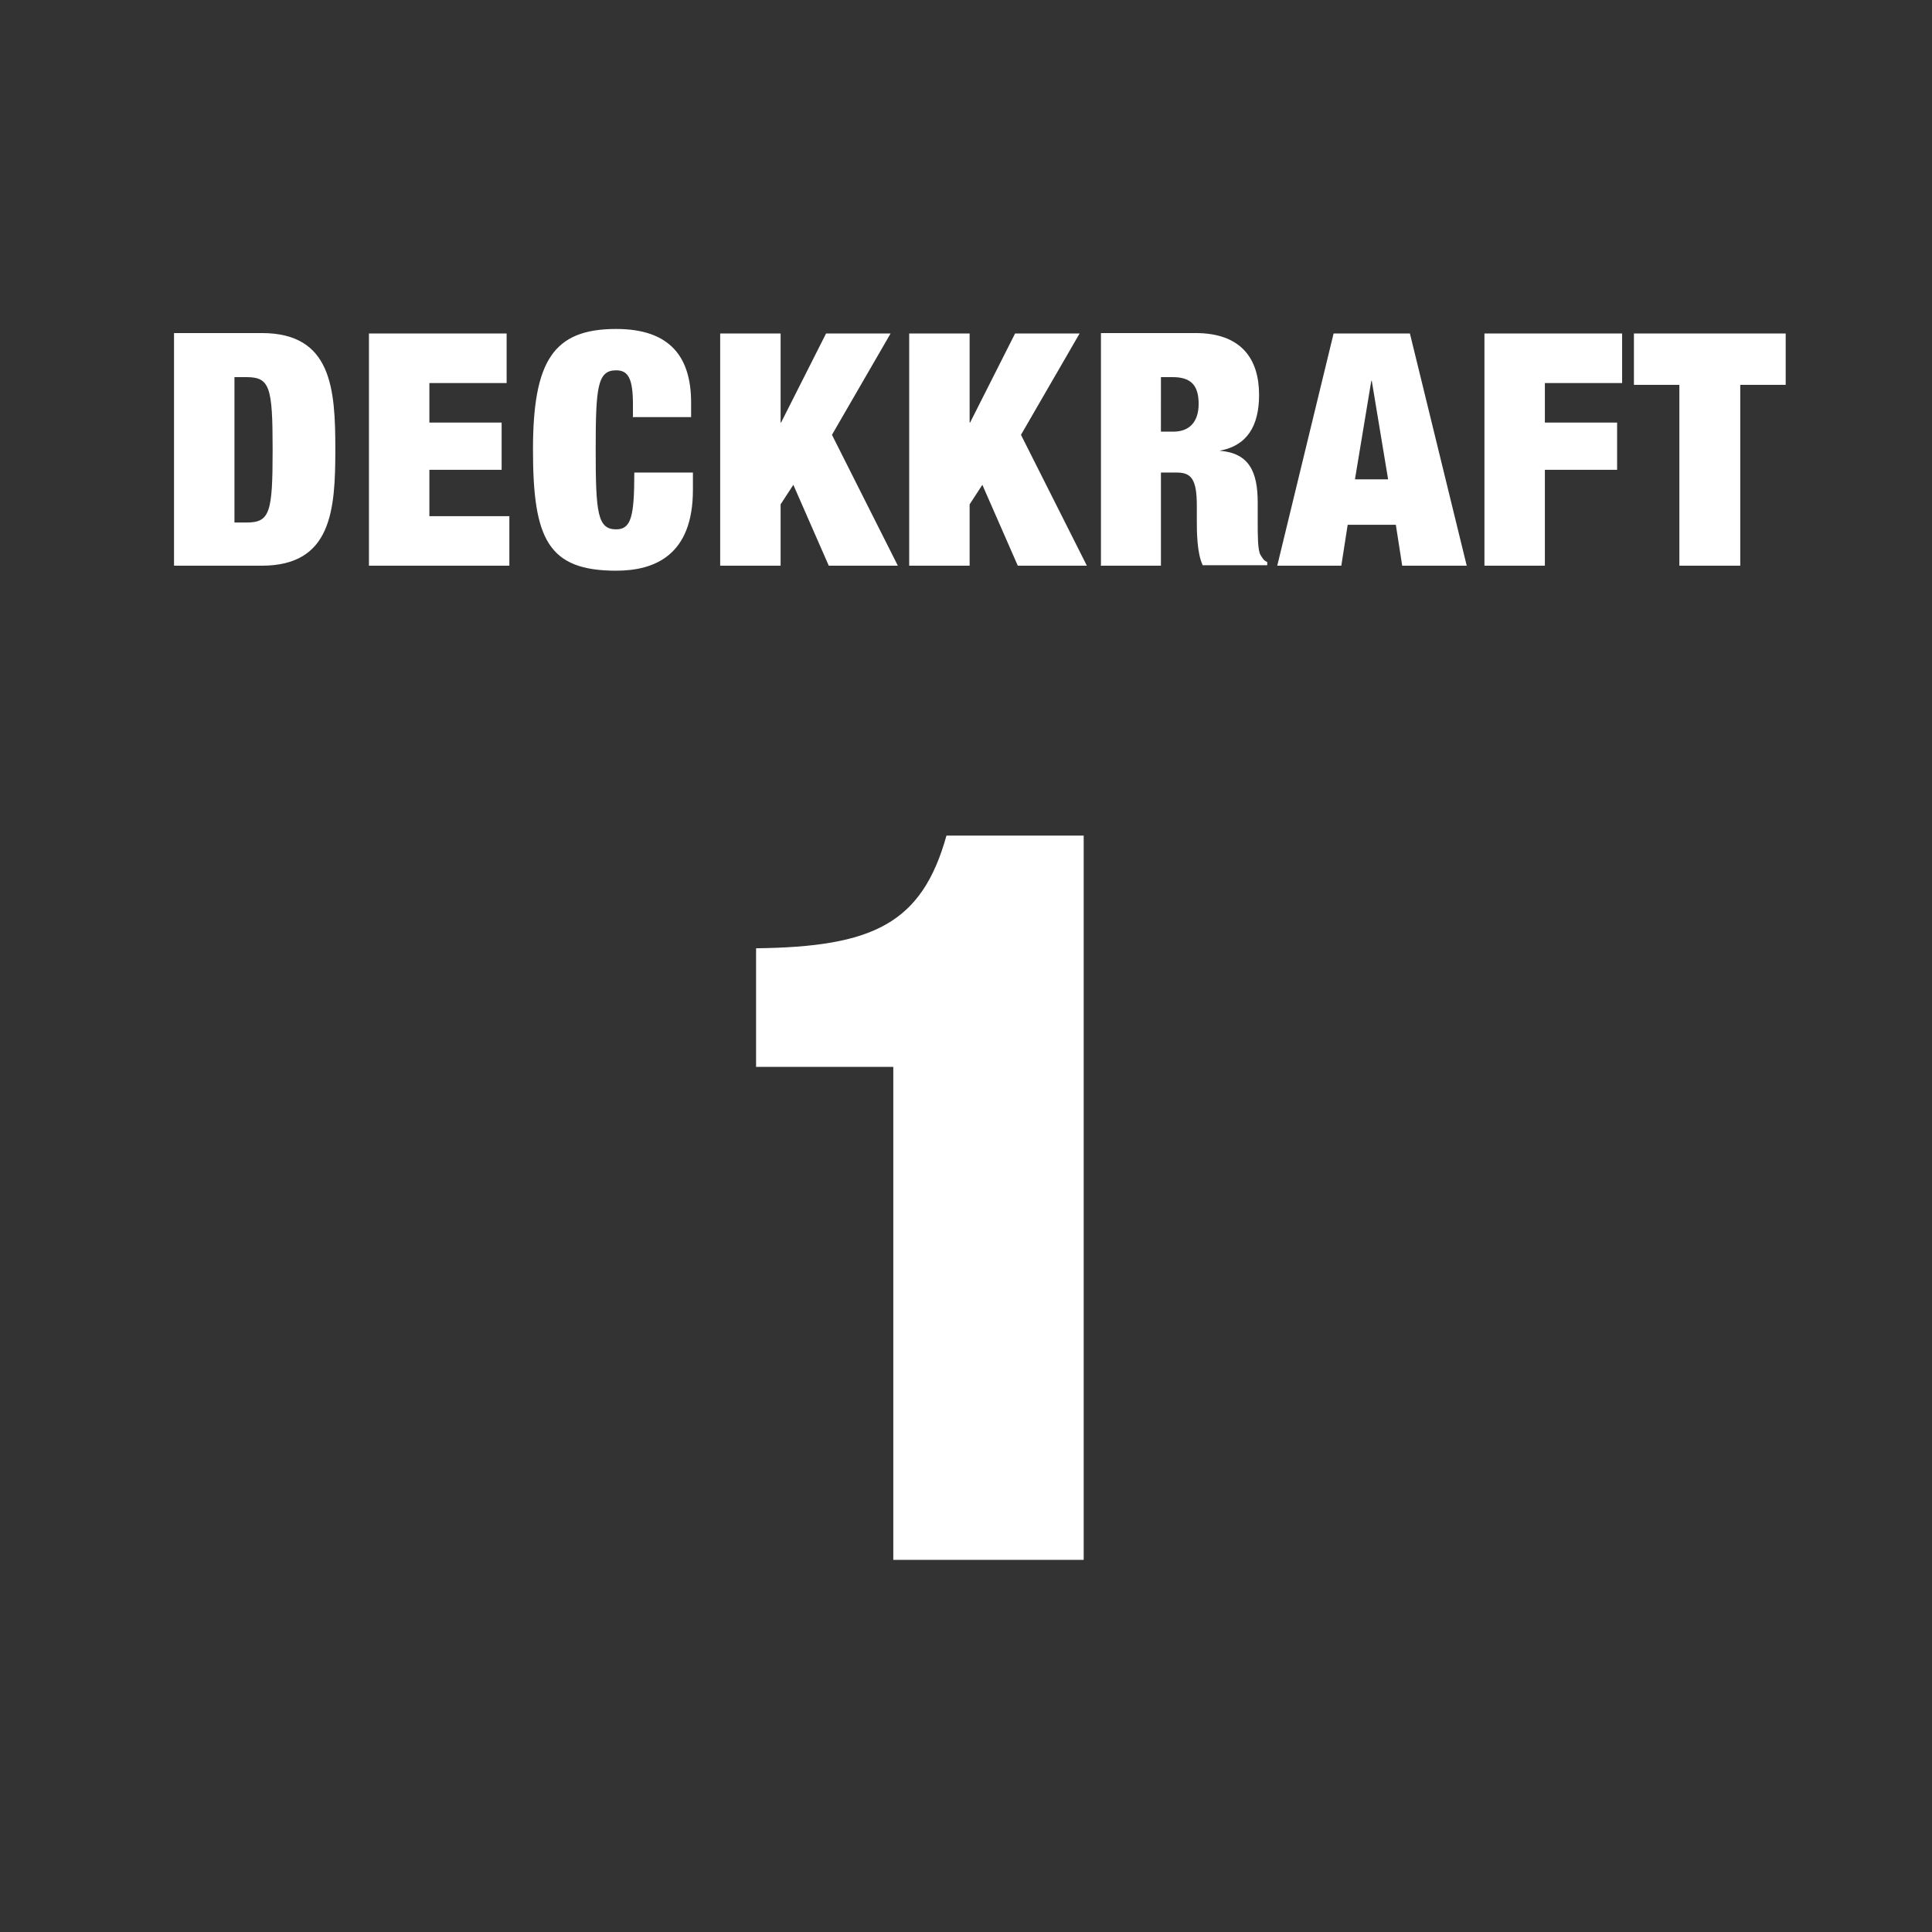 <?xml version="1.0" encoding="UTF-8"?> <svg xmlns="http://www.w3.org/2000/svg" viewBox="0 0 42.52 42.52" fill="#fff"><rect x="0" y="0" width="42.52" height="42.52" fill="#333333" stroke="none"/><path d="M23.85 34.33V18.39h-3.02c-.54 1.94-1.62 2.45-4.19 2.48v2.61h3.02v10.85h4.19zm13.12-21.88h1.33V8.47h1V7.34h-3.34v1.13h1v3.98zm-4.3 0H34v-2.11h1.59V9.3H34v-.87h1.7V7.34h-3.03v5.11zm-2.11-1.9h-.74l.36-2.17h.01l.36 2.17zm-2.46 1.9h1.42l.14-.9h1.06l.14.9h1.42l-1.25-5.11h-1.68l-1.24 5.11zM25.55 8.3h.26c.4 0 .57.18.57.59 0 .37-.18.61-.56.61h-.27V8.3zm-1.33 4.15h1.33V10.4h.35c.32 0 .44.15.44.73v.34c0 .21 0 .7.13.97h1.42v-.07c-.09-.04-.11-.1-.15-.16-.06-.1-.06-.44-.06-.71v-.44c0-.68-.19-1.09-.84-1.14.61-.11.87-.55.87-1.23 0-.79-.39-1.36-1.4-1.36h-2.08v5.11zm-4.21 0h1.33V11.1l.28-.43.78 1.78h1.52l-1.45-2.88 1.29-2.23h-1.42l-.99 1.96h-.01V7.34h-1.33v5.11zm-4.16 0h1.33V11.1l.28-.43.78 1.78h1.52l-1.45-2.88 1.29-2.23h-1.42l-.99 1.96h-.01V7.34h-1.33v5.11zm-1.93-3.27h1.29v-.32c0-.99-.45-1.62-1.65-1.62-1.38 0-1.83.7-1.83 2.66s.33 2.66 1.83 2.66c.85 0 1.69-.34 1.69-1.78v-.38h-1.29c0 .97-.07 1.25-.4 1.25-.41 0-.45-.37-.45-1.75s.04-1.75.45-1.75c.26 0 .37.17.37.75v.29zm-5.8 3.27h3.09v-1.09H9.45v-1.02h1.59V9.3H9.45v-.87h1.7V7.34H8.12v5.11zm-4.29 0h1.93c1.54 0 1.62-1.22 1.62-2.56S7.3 7.33 5.76 7.33H3.83v5.11zM5.16 8.3h.26c.52 0 .58.21.58 1.6s-.06 1.6-.58 1.6h-.26V8.31z"></path></svg> 
